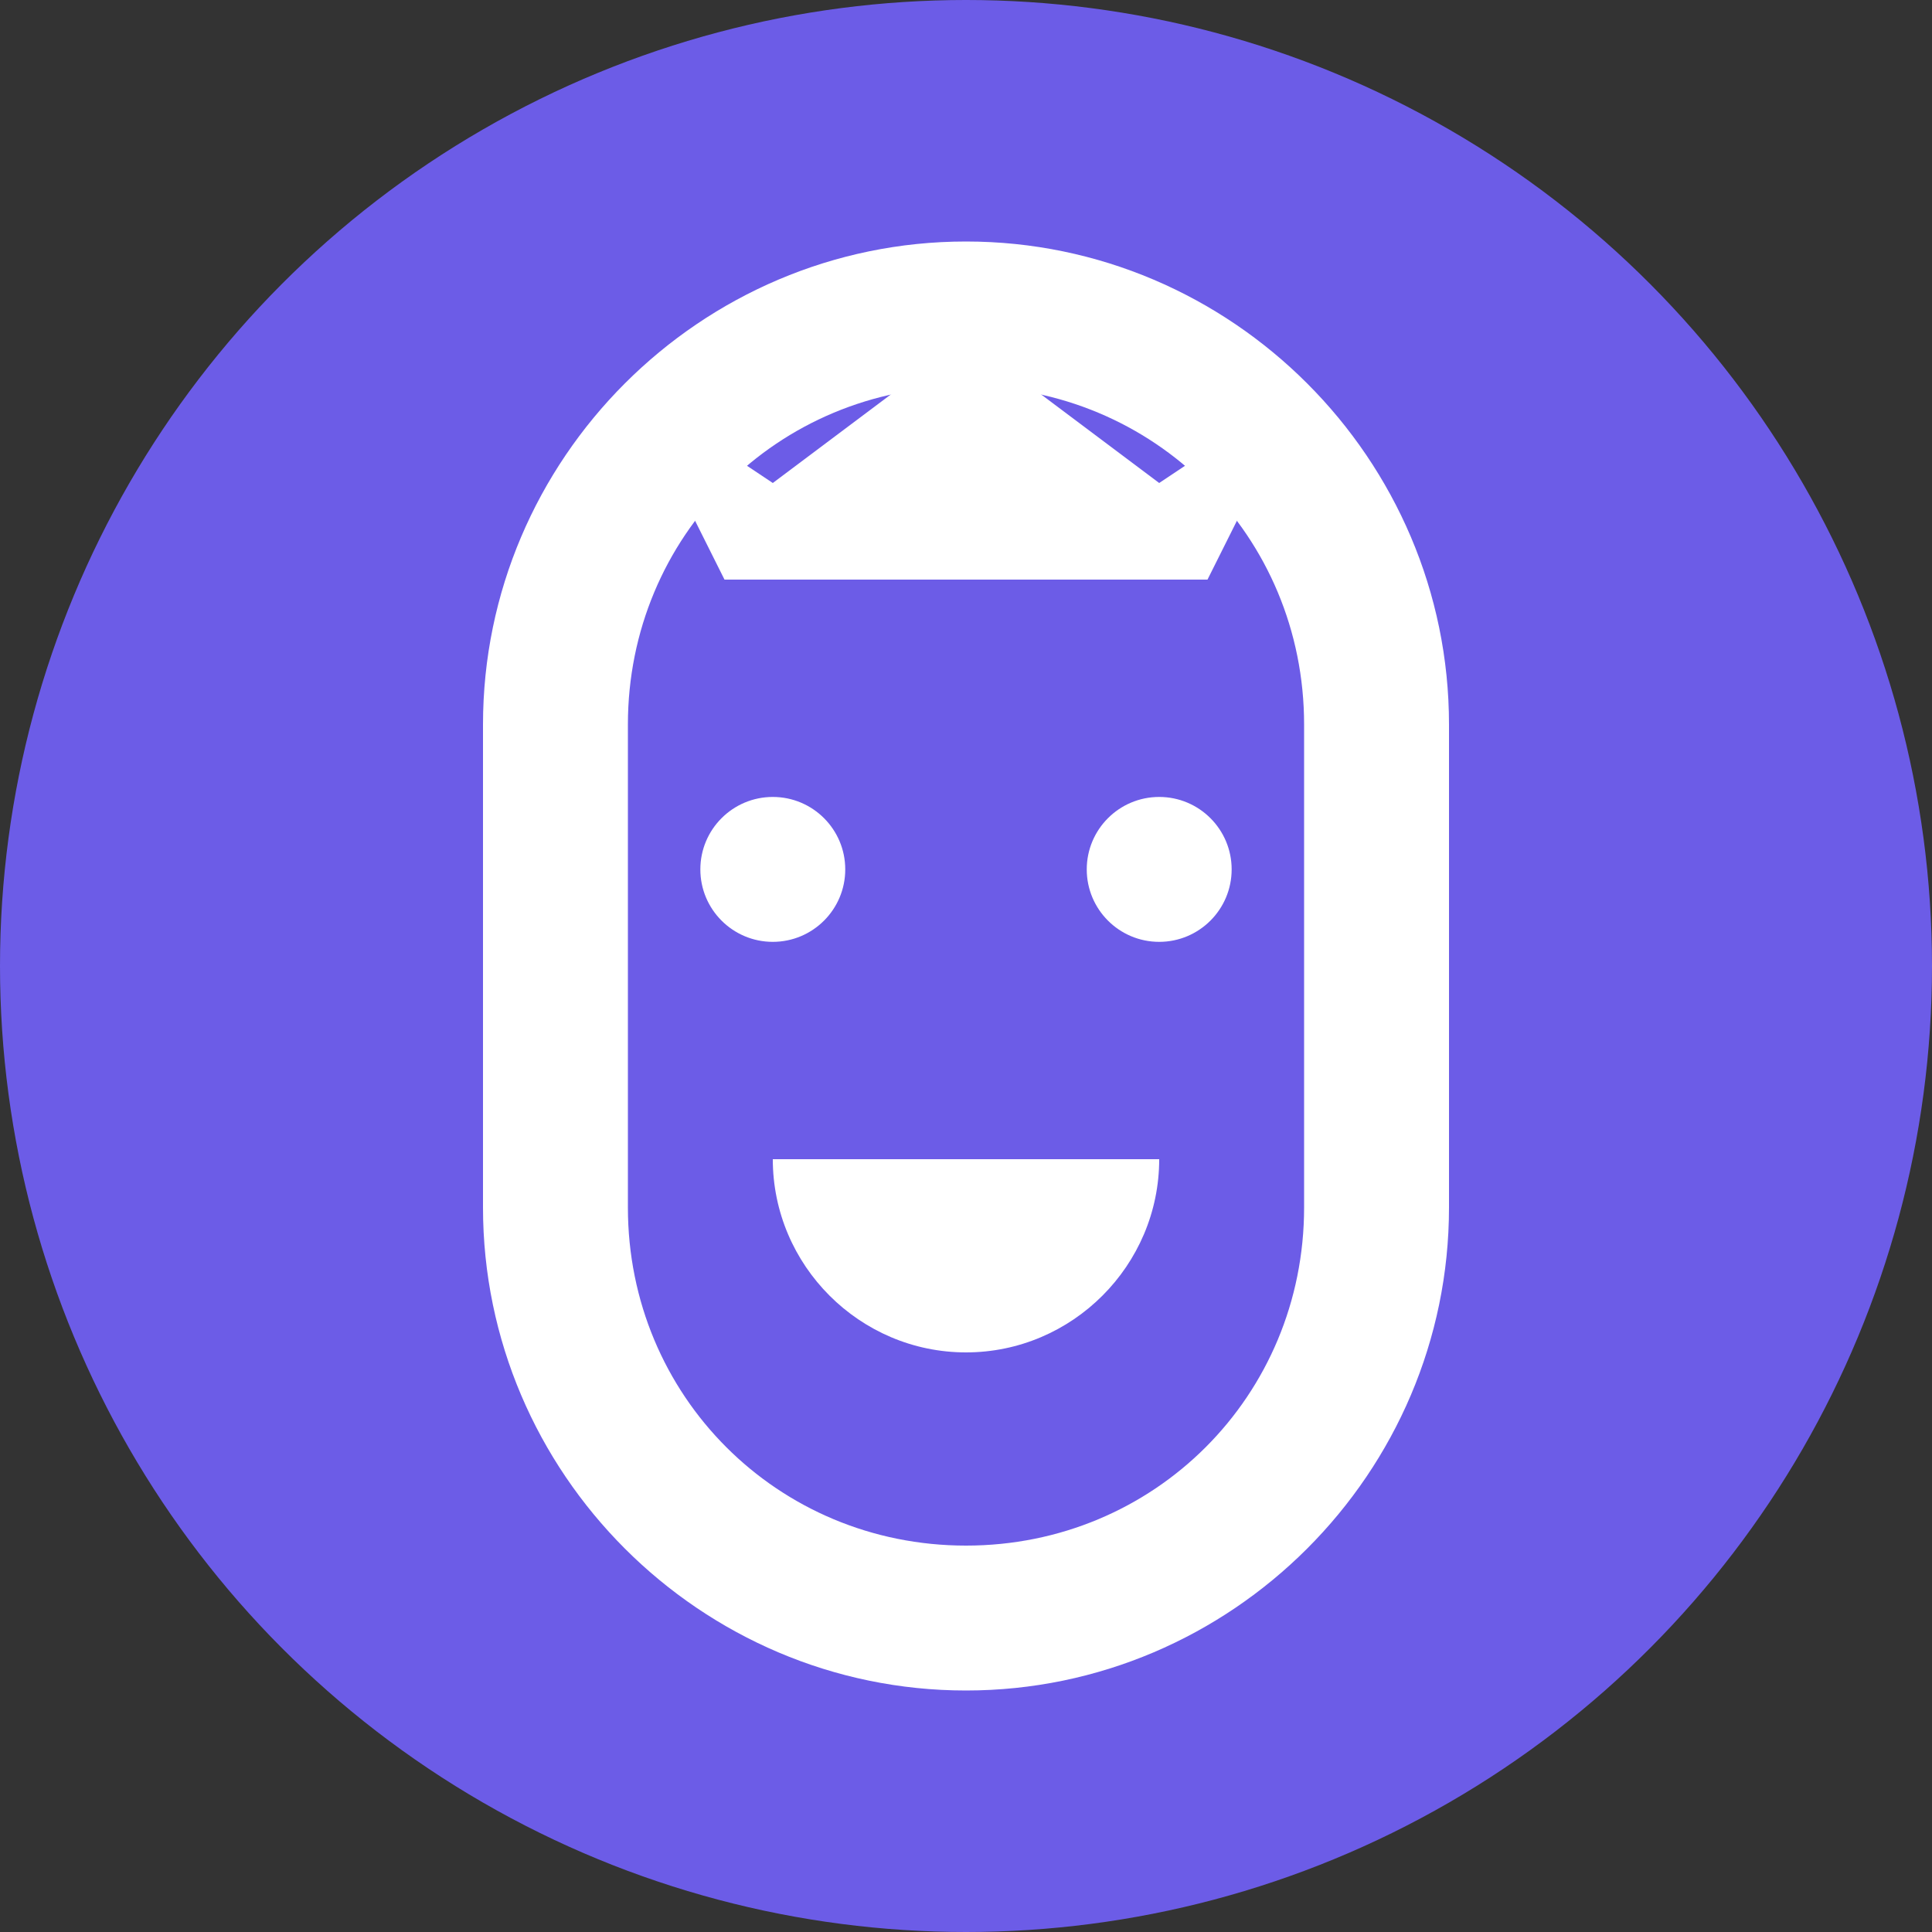 <svg width="40" height="40" viewBox="0 0 40 40" fill="none" xmlns="http://www.w3.org/2000/svg">
  <rect x="0" y="0" width="40" height="40" fill="#333333" stroke="none"/>
  <!-- Background Circle -->
  <circle cx="20" cy="20" r="20" fill="#6c5ce7"/>
  
  <!-- Anime Character Silhouette -->
  <path d="M20 5C14.5 5 10 9.5 10 15V25C10 30.5 14.5 35 20 35C25.5 35 30 30.5 30 25V15C30 9.5 25.5 5 20 5ZM20 8C23.9 8 27 11.1 27 15V25C27 28.9 23.9 32 20 32C16.1 32 13 28.9 13 25V15C13 11.1 16.1 8 20 8Z" fill="white"/>
  
  <!-- Eyes -->
  <circle cx="16" cy="18" r="1.5" fill="white"/>
  <circle cx="24" cy="18" r="1.5" fill="white"/>
  
  <!-- Smile -->
  <path d="M16 24C16 26.2 17.8 28 20 28C22.2 28 24 26.2 24 24H16Z" fill="white"/>
  
  <!-- Hair Spikes -->
  <path d="M15 12L13 8L16 10L20 7L24 10L27 8L25 12" fill="white"/>
</svg>